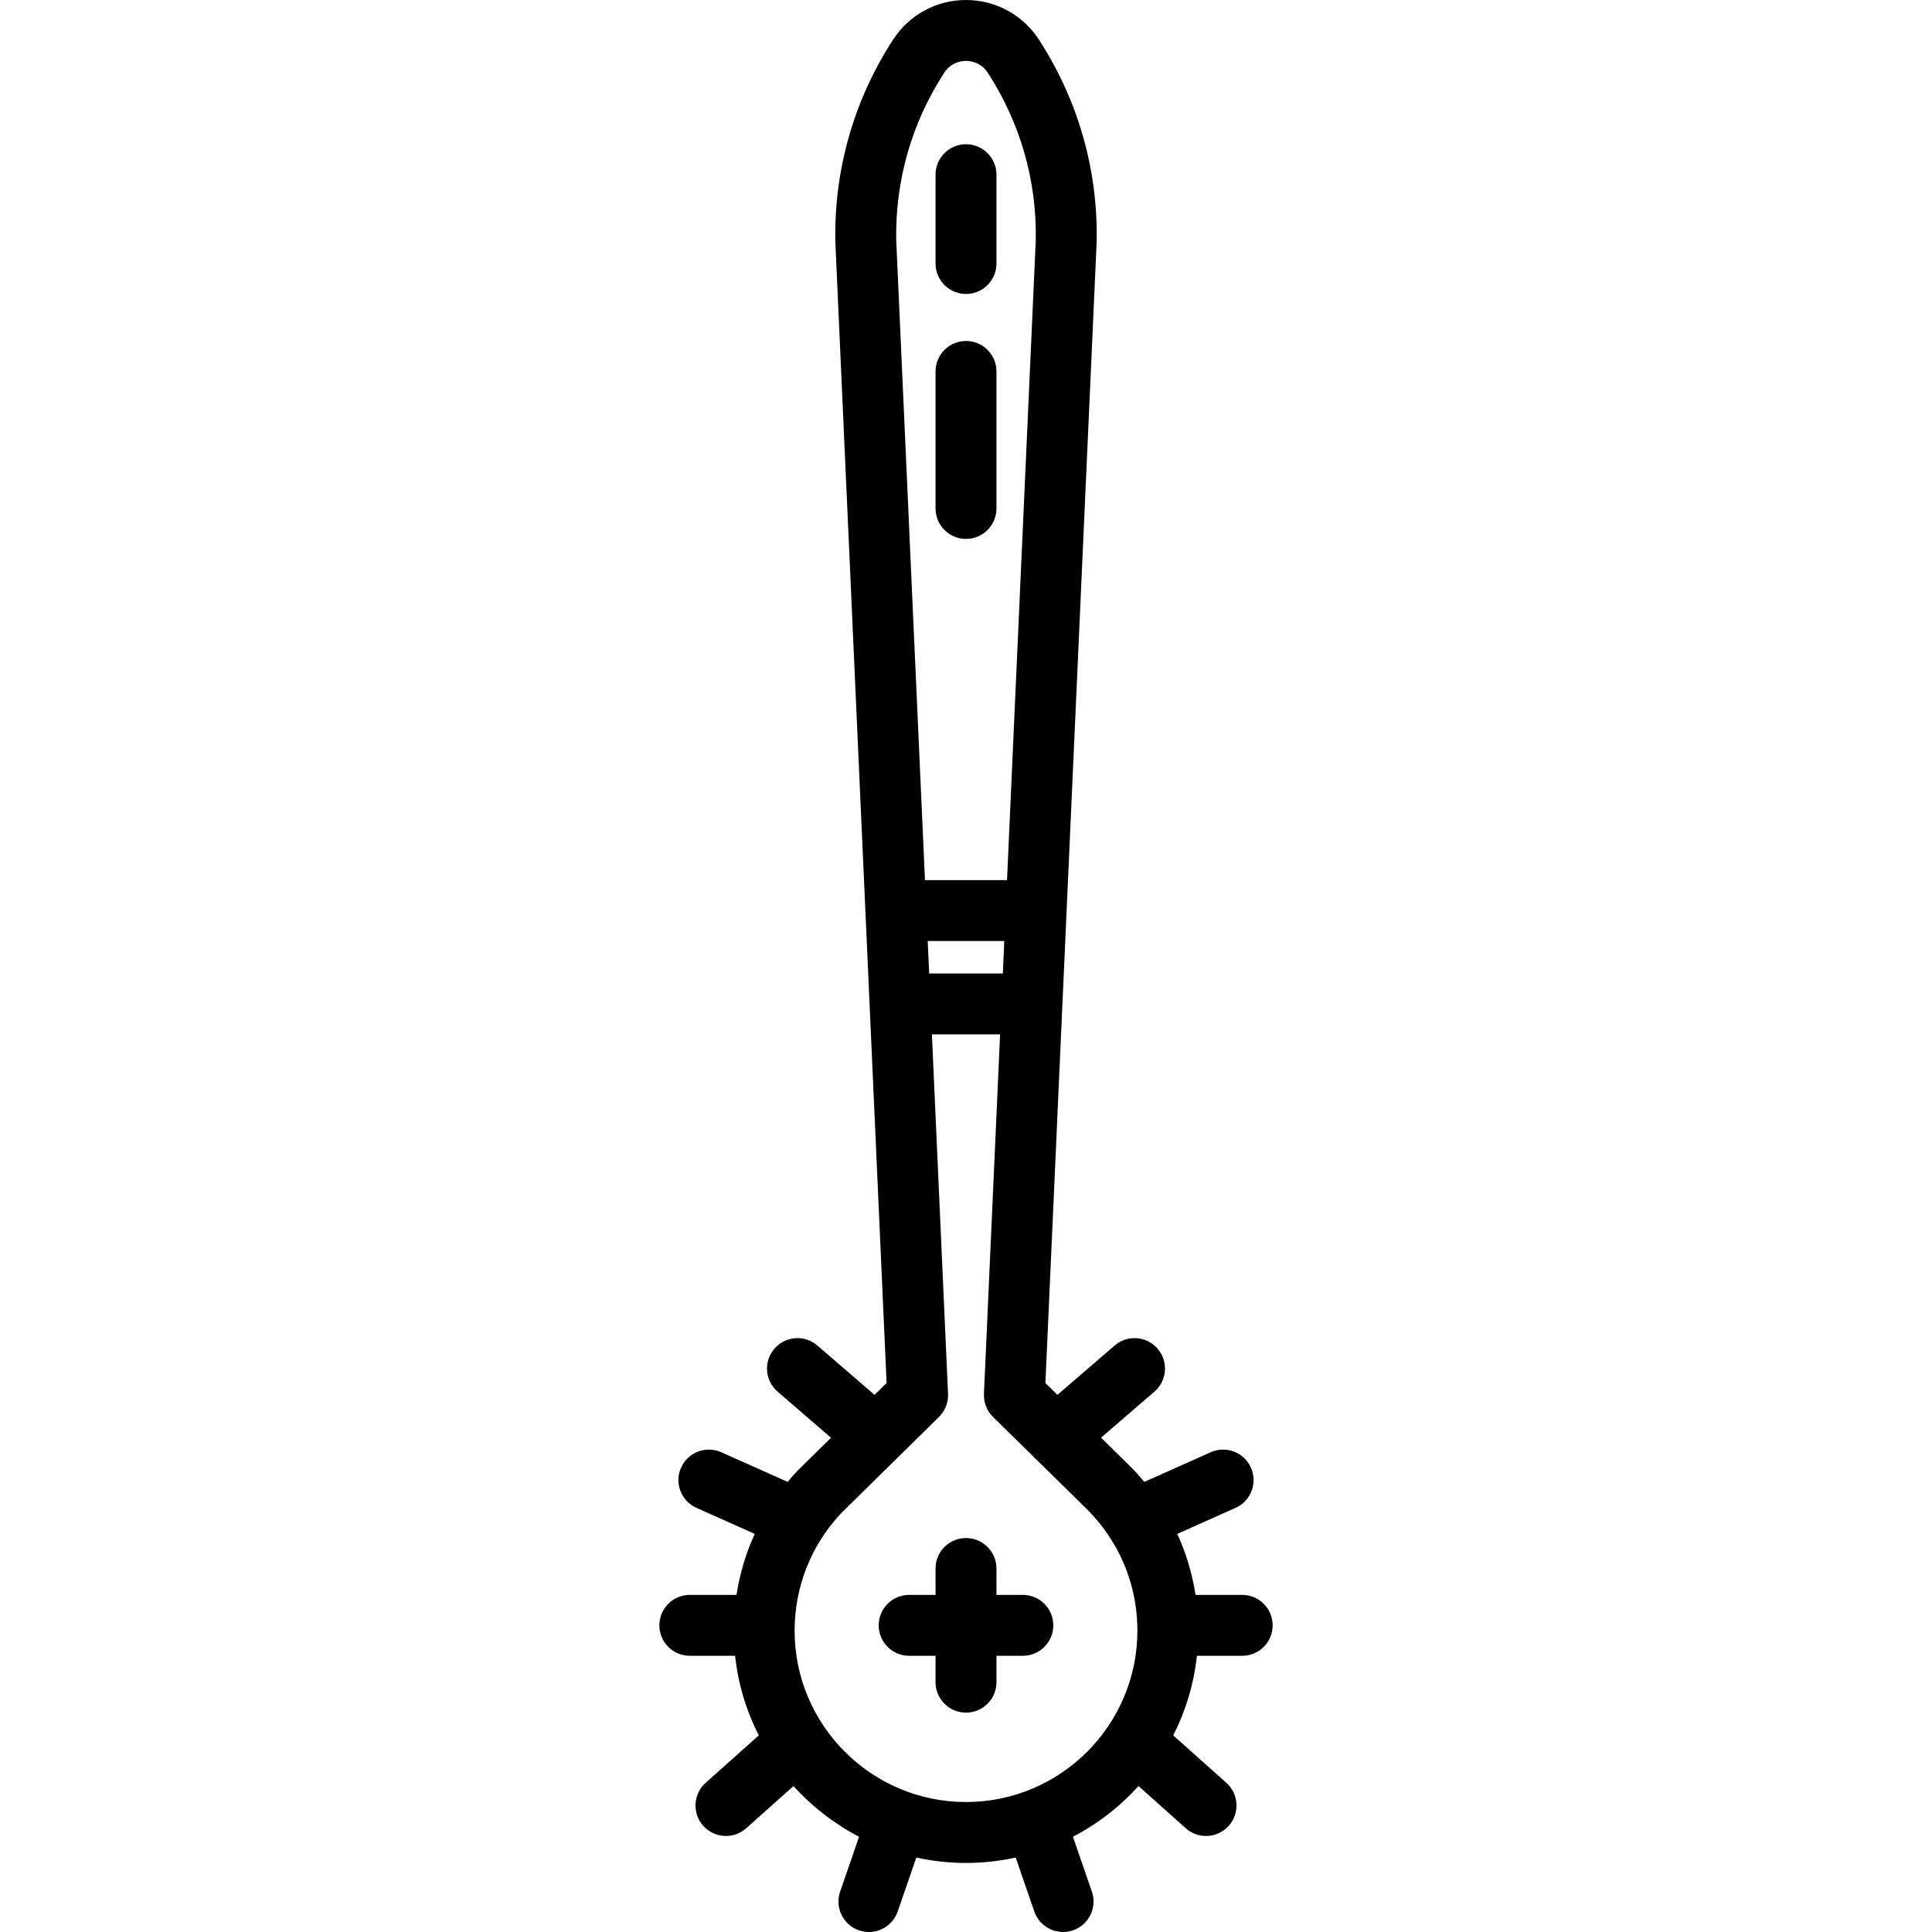<?xml version="1.0" encoding="iso-8859-1"?>
<!-- Uploaded to: SVG Repo, www.svgrepo.com, Generator: SVG Repo Mixer Tools -->
<!DOCTYPE svg PUBLIC "-//W3C//DTD SVG 1.1//EN" "http://www.w3.org/Graphics/SVG/1.1/DTD/svg11.dtd">
<svg fill="#000000" height="800px" width="800px" version="1.1" id="Capa_1" xmlns="http://www.w3.org/2000/svg" xmlns:xlink="http://www.w3.org/1999/xlink" 
	 viewBox="0 0 475.802 475.802" xml:space="preserve">
<path d="M230.401,64.895v-21.88c0-4.143,3.358-7.5,7.5-7.5s7.5,3.357,7.5,7.5v21.88c0,4.143-3.358,7.5-7.5,7.5
	S230.401,69.037,230.401,64.895z M313.42,400.28c0,4.143-3.358,7.5-7.5,7.5h-11.152c-0.756,6.989-2.782,13.598-5.832,19.606
	l13.077,11.671c3.09,2.758,3.359,7.499,0.602,10.59c-1.481,1.66-3.536,2.506-5.598,2.506c-1.777,0-3.561-0.628-4.992-1.904
	l-11.643-10.391c-4.571,5.07-10.039,9.31-16.145,12.49l4.666,13.503c1.353,3.915-0.725,8.186-4.639,9.538
	c-0.811,0.28-1.638,0.413-2.45,0.413c-3.109,0-6.016-1.948-7.088-5.053l-4.59-13.285c-3.944,0.863-8.034,1.331-12.234,1.331
	s-8.29-0.468-12.234-1.331l-4.59,13.285c-1.073,3.104-3.979,5.053-7.088,5.053c-0.813,0-1.639-0.133-2.45-0.413
	c-3.915-1.353-5.992-5.623-4.639-9.538l4.666-13.503c-6.106-3.181-11.573-7.421-16.145-12.49l-11.643,10.391
	c-1.43,1.276-3.214,1.904-4.992,1.904c-2.063,0-4.116-0.846-5.598-2.506c-2.758-3.091-2.489-7.832,0.602-10.59l13.077-11.671
	c-3.05-6.008-5.076-12.617-5.832-19.606h-11.152c-4.142,0-7.5-3.357-7.5-7.5s3.358-7.5,7.5-7.5h11.497
	c0.806-5.214,2.317-10.263,4.498-15.02l-14.359-6.414c-3.782-1.689-5.479-6.124-3.79-9.906c1.689-3.781,6.125-5.48,9.907-3.789
	l16.344,7.3c0.763-0.913,1.545-1.813,2.369-2.684c0.061-0.064,0.122-0.128,0.185-0.189l8.127-8.001l-13.165-11.354
	c-3.137-2.705-3.486-7.441-0.781-10.578c2.706-3.136,7.441-3.485,10.578-0.781l14.093,12.154l2.961-2.915l-12.62-280.94
	c-0.003-0.065-0.005-0.131-0.006-0.195c-0.334-17.707,4.597-34.91,14.258-49.75C223.939,3.633,230.64,0,237.901,0
	c7.261,0,13.961,3.633,17.922,9.718c9.662,14.841,14.593,32.044,14.258,49.75c-0.001,0.065-0.003,0.13-0.006,0.195L257.456,340.6
	l2.966,2.915l14.088-12.15c3.136-2.705,7.873-2.355,10.578,0.781c2.705,3.137,2.355,7.873-0.781,10.578l-13.149,11.34l7.148,7.024
	c1.241,1.241,2.409,2.533,3.52,3.862l16.34-7.299c3.781-1.691,8.217,0.007,9.907,3.789c1.689,3.782-0.007,8.217-3.79,9.906
	l-14.359,6.414c2.183,4.756,3.703,9.798,4.506,15.02h11.488C310.062,392.78,313.42,396.138,313.42,400.28z M228.83,239.736h18.141
	l0.359-7.988h-18.859L228.83,239.736z M220.715,59.09l7.082,157.658h20.206l7.082-157.658c0.258-14.659-3.833-28.899-11.833-41.188
	c-1.706-2.619-4.311-2.901-5.352-2.901c-1.042,0-3.647,0.282-5.353,2.901C224.548,30.189,220.458,44.43,220.715,59.09z
	 M280.109,401.587c0-8.35-2.414-16.326-6.902-23.143c-0.067-0.098-0.131-0.198-0.193-0.3c-1.527-2.277-3.286-4.421-5.268-6.403
	l-12.66-12.439c-0.132-0.118-0.258-0.247-0.383-0.376l-10.148-9.971c-1.518-1.492-2.331-3.56-2.235-5.687l3.977-88.531h-16.794
	l3.977,88.531c0.095,2.125-0.716,4.189-2.231,5.682l-24.097,23.722c-7.392,7.856-11.46,18.12-11.46,28.916
	c0,23.273,18.935,42.208,42.208,42.208S280.109,424.86,280.109,401.587z M251.901,392.78h-6.5v-6.5c0-4.143-3.358-7.5-7.5-7.5
	s-7.5,3.357-7.5,7.5v6.5h-6.5c-4.142,0-7.5,3.357-7.5,7.5s3.358,7.5,7.5,7.5h6.5v6.5c0,4.143,3.358,7.5,7.5,7.5s7.5-3.357,7.5-7.5
	v-6.5h6.5c4.142,0,7.5-3.357,7.5-7.5S256.043,392.78,251.901,392.78z M237.901,132.721c4.142,0,7.5-3.357,7.5-7.5V91.472
	c0-4.143-3.358-7.5-7.5-7.5s-7.5,3.357-7.5,7.5v33.749C230.401,129.363,233.759,132.721,237.901,132.721z"/>
</svg>